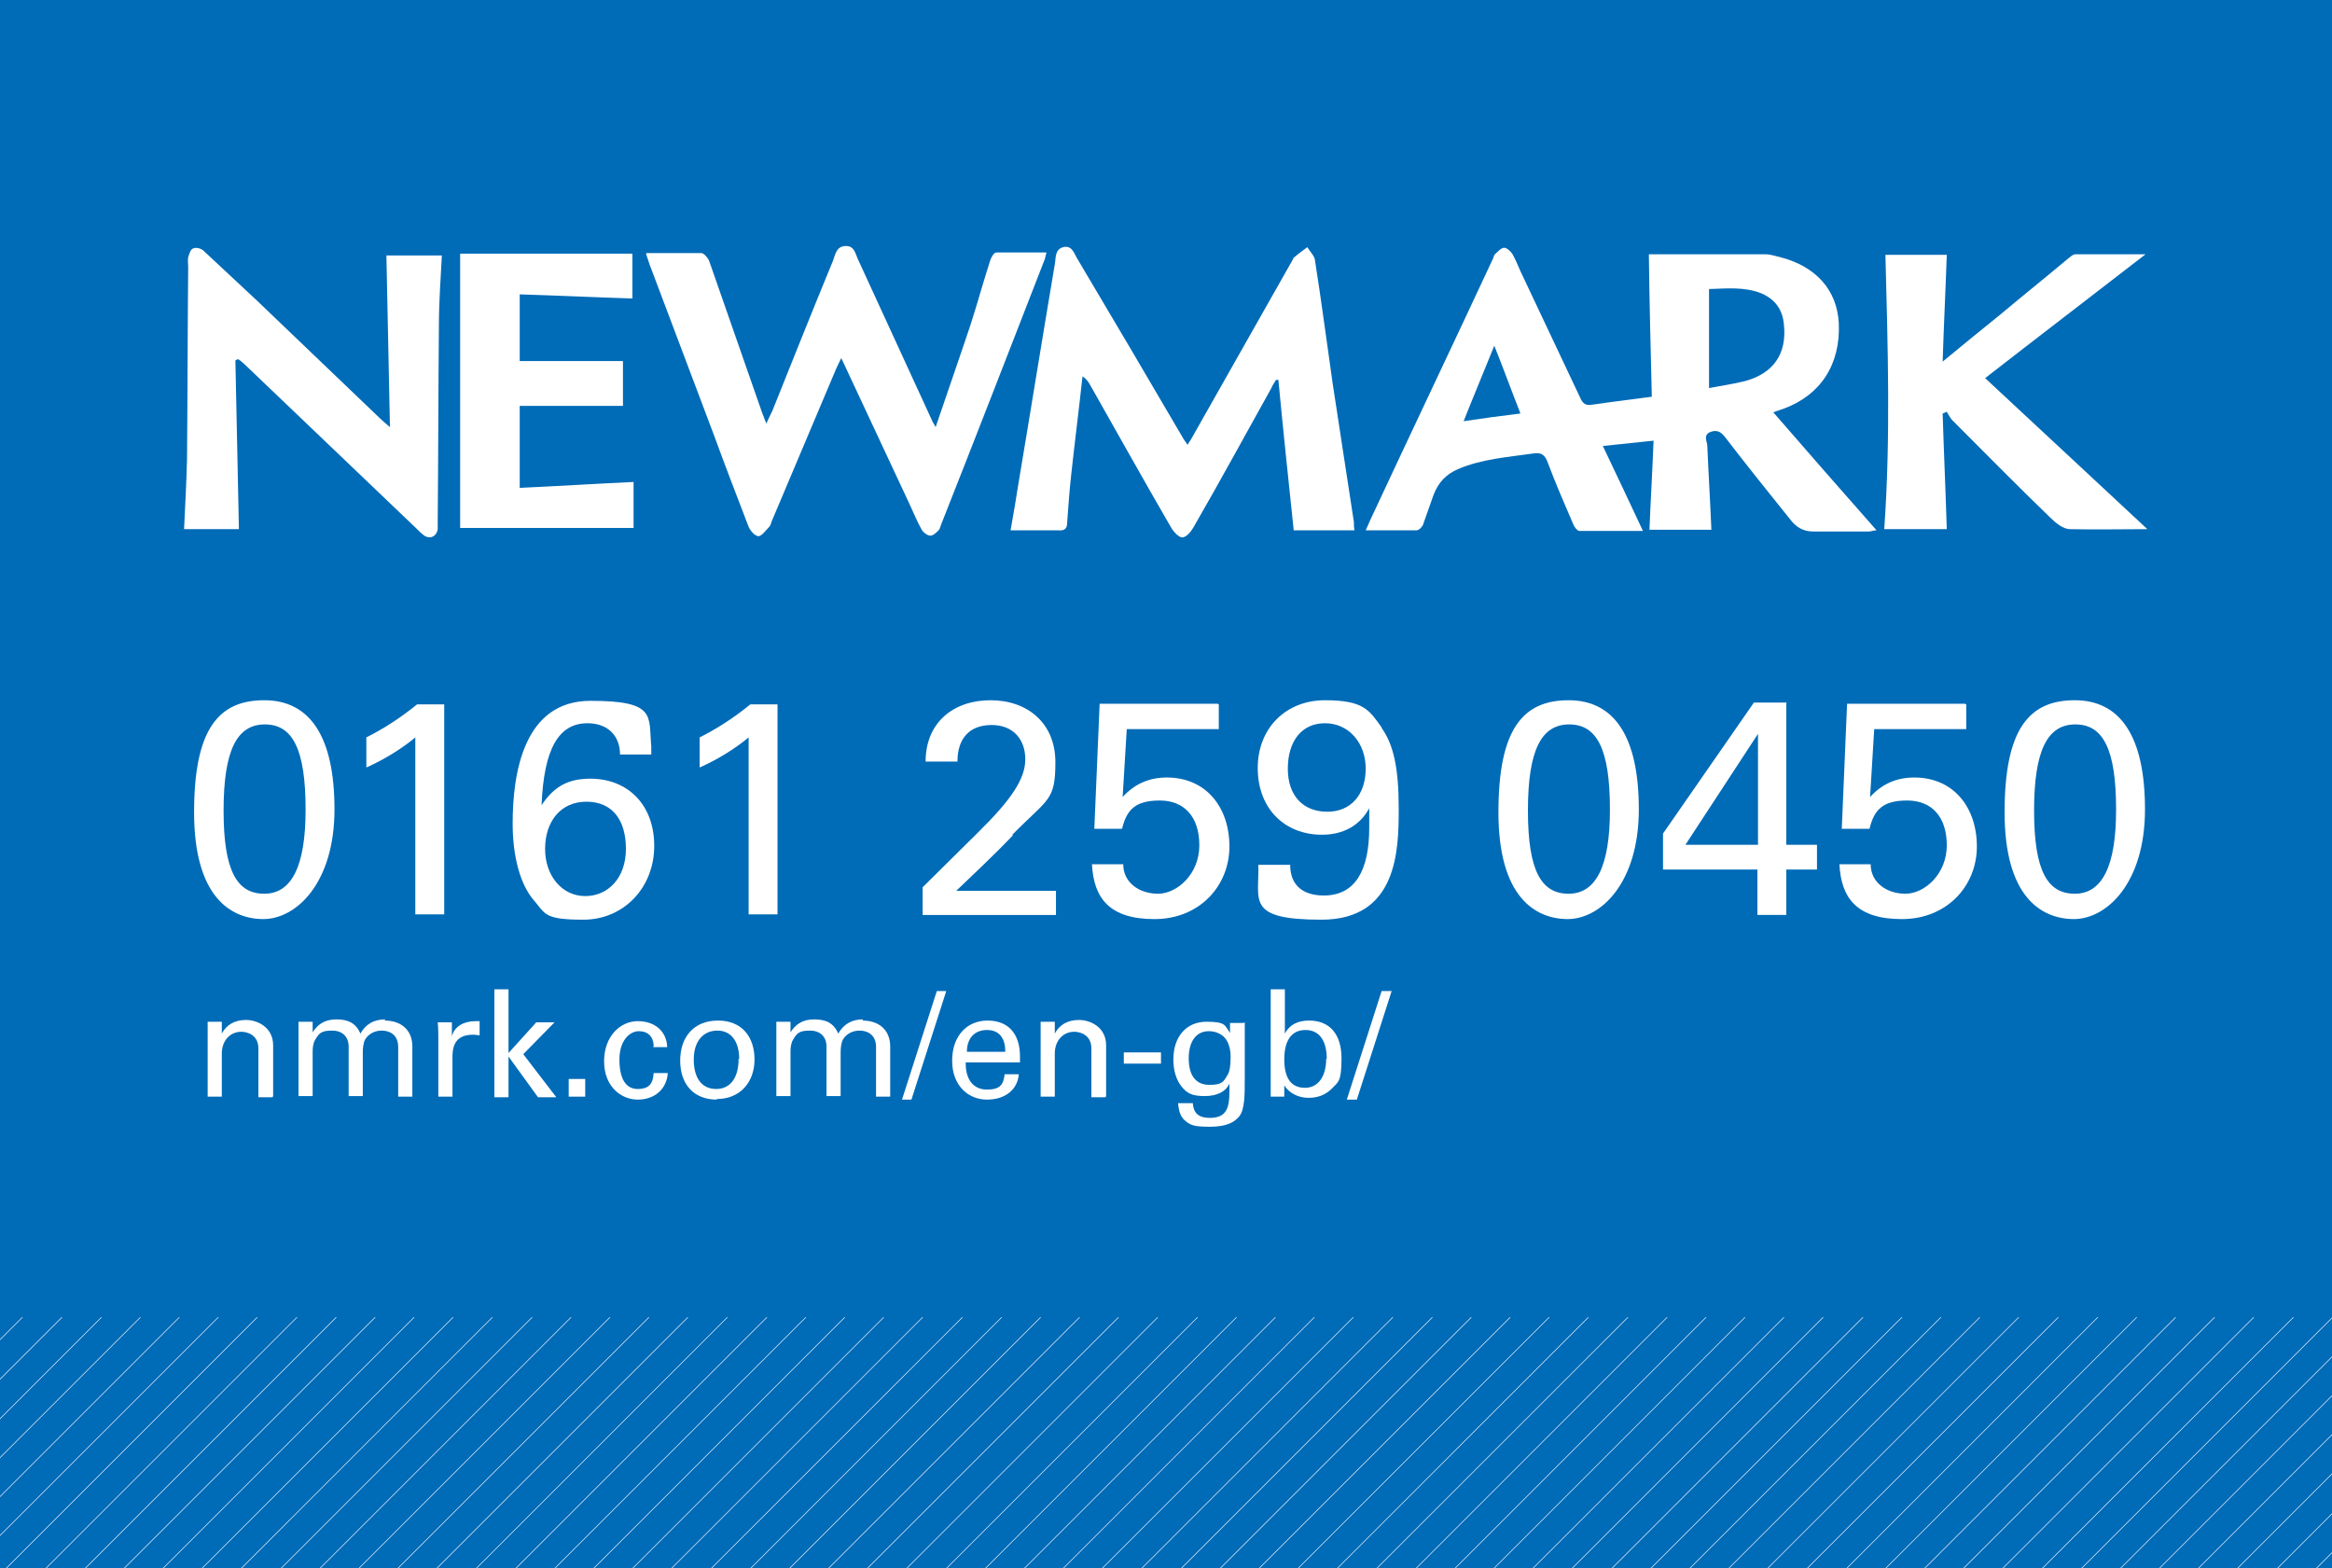 <?xml version="1.0" encoding="UTF-8"?>
<svg id="Layer_1" xmlns="http://www.w3.org/2000/svg" xmlns:xlink="http://www.w3.org/1999/xlink" version="1.1" viewBox="0 0 395.3 265.8">
  <!-- Generator: Adobe Illustrator 29.2.1, SVG Export Plug-In . SVG Version: 2.1.0 Build 116)  -->
  <defs>
    <style>
      .st0, .st1 {
        fill: none;
      }

      .st2 {
        fill: #006bb7;
      }

      .st3 {
        clip-path: url(#clippath-1);
      }

      .st4 {
        clip-path: url(#clippath-2);
      }

      .st5 {
        fill: #fff;
      }

      .st1 {
        stroke: #fff;
        stroke-width: .1px;
      }

      .st6 {
        clip-path: url(#clippath);
      }
    </style>
    <clipPath id="clippath">
      <rect class="st0" width="395.3" height="265.8"/>
    </clipPath>
    <clipPath id="clippath-1">
      <rect class="st0" y="223.3" width="395.3" height="42.6"/>
    </clipPath>
    <clipPath id="clippath-2">
      <rect class="st0" width="395.3" height="265.8"/>
    </clipPath>
  </defs>
  <rect class="st2" width="395.3" height="265.8"/>
  <g class="st6">
    <path class="st5" d="M46.2,186h-2.4v-8.3c0-2.2-1.8-2.8-2.9-2.8-1.9,0-3.3,1.5-3.3,3.7v7.3h-2.4v-11.2c0-.2,0-.7,0-1.5h2.4c0,1,0,1.7,0,2,.8-1.5,2.2-2.3,4.1-2.3s4.6,1.2,4.6,4.3v8.6Z"/>
    <path class="st5" d="M65.2,173c2.8,0,4.7,1.6,4.7,4.4v8.5h-2.4v-8.4c0-2.3-1.7-2.8-2.8-2.8s-2.2.5-2.8,1.5c-.3.5-.4,1.5-.4,2.1v7.5h-2.4v-8.4c0-1.6-1-2.7-2.8-2.7s-2.2.4-2.9,1.6c-.3.5-.4,1.3-.4,1.9v7.6h-2.4v-10.9c0-.3,0-.9,0-1.7h2.4v1.8c.8-1.3,2-2.2,4-2.2s3.3.6,4.1,2.4c.9-1.6,2.3-2.4,4.2-2.4"/>
    <path class="st5" d="M81.3,173.2v2.3c-.3,0-.6-.1-1.1-.1-2.5,0-3.5,1.3-3.5,3.7v6.8h-2.4v-10.2c0-.2,0-1.5-.1-2.4h2.4c0,1.2,0,2,0,2.4.4-1.7,2-2.6,4-2.6h.7Z"/>
    <polygon class="st5" points="86.2 167.7 86.2 178.5 90.9 173.3 94 173.3 88.7 178.7 94.3 186 91.2 186 86.2 179.1 86.2 186 83.8 186 83.8 167.7 86.2 167.7"/>
    <rect class="st5" x="96.4" y="182.9" width="2.8" height="3"/>
    <path class="st5" d="M110.8,177.4c0-1.7-1-2.6-2.5-2.6s-3.3,1.5-3.3,4.8,1.1,5,3.1,5,2.6-1,2.7-2.7h2.4c-.2,2.8-2.3,4.5-5.1,4.5s-5.7-2.2-5.7-6.5,2.8-6.8,5.7-6.8,4.9,1.7,5,4.4h-2.4Z"/>
    <path class="st5" d="M121.5,186.4c-3.9,0-6.2-2.6-6.2-6.6s2.3-6.8,6.4-6.8,6.2,2.8,6.2,6.6-2.4,6.7-6.4,6.7M125.3,179.5c0-3-1.4-4.8-3.7-4.8s-4,1.7-4,4.9,1.4,5,3.8,5,3.8-1.9,3.8-5.1"/>
    <path class="st5" d="M146.2,173c2.8,0,4.7,1.6,4.7,4.4v8.5h-2.4v-8.4c0-2.3-1.7-2.8-2.8-2.8s-2.2.5-2.8,1.5c-.3.5-.4,1.5-.4,2.1v7.5h-2.4v-8.4c0-1.6-1-2.7-2.8-2.7s-2.2.4-2.9,1.6c-.3.5-.4,1.3-.4,1.9v7.6h-2.4v-10.9c0-.3,0-.9,0-1.7h2.4v1.8c.8-1.3,2-2.2,4-2.2s3.3.6,4.1,2.4c.9-1.6,2.3-2.4,4.2-2.4"/>
    <polygon class="st5" points="160.4 168 154.5 186.4 152.9 186.4 158.8 168 160.4 168"/>
    <path class="st5" d="M172.8,180.1h-9.1v.2c0,2.7,1.3,4.4,3.6,4.4s2.8-.9,3-2.6h2.4c-.2,2.6-2.3,4.3-5.4,4.3s-5.9-2.3-5.9-6.6,2.6-6.8,6-6.8,5.5,2.1,5.5,6.1v1ZM170.4,178.4v-.2c0-2.2-1-3.6-3.1-3.6s-3.4,1.4-3.4,3.7h6.6Z"/>
    <path class="st5" d="M187.4,186h-2.4v-8.3c0-2.2-1.8-2.8-2.9-2.8-1.9,0-3.3,1.5-3.3,3.7v7.3h-2.4v-11.2c0-.2,0-.7,0-1.5h2.4c0,1,0,1.7,0,2,.8-1.5,2.2-2.3,4.1-2.3s4.6,1.2,4.6,4.3v8.6Z"/>
    <rect class="st5" x="190.5" y="178.4" width="6.3" height="1.9"/>
    <path class="st5" d="M211,173.3v2.8c0,0,0,6.9,0,6.9,0,2.6,0,5-.9,6.2-.8,1-2.1,1.8-5,1.8s-3.4-.3-4.4-1.2c-.6-.6-.9-1.5-1-2.8h2.5c.1,1.8,1.1,2.5,2.9,2.5,3.5,0,3.3-2.7,3.3-5.8-.6,1.3-2,2.1-4.2,2.1s-3-.5-3.9-1.6c-.9-1.1-1.4-2.7-1.4-4.6,0-4,2.3-6.4,5.6-6.4s3.1.6,4,1.9v-1.7h2.3ZM208.1,182.2c.4-.7.5-1.7.5-3.1s-.4-2.6-1.1-3.3c-.7-.7-1.7-1-2.6-1-2.1,0-3.4,1.7-3.4,4.6s1.2,4.5,3.5,4.5,2.4-.6,3.1-1.7"/>
    <path class="st5" d="M217.8,167.8v7.4c.8-1.5,2.2-2.2,4.1-2.2,3.5,0,5.5,2.3,5.5,6.4s-.6,4-1.6,5.1c-1.1,1.1-2.4,1.6-4,1.6s-3.2-.7-4.1-2.1c0,1,0,1.6,0,1.9h-2.3c0-1.1,0-1.9,0-2.3v-15.9h2.4ZM224.9,179.5c0-3-1.2-4.9-3.6-4.9s-3.6,1.8-3.6,5,1.2,4.8,3.5,4.8,3.6-2,3.6-4.9"/>
    <polygon class="st5" points="235.9 168 230 186.4 228.3 186.4 234.2 168 235.9 168"/>
    <path class="st5" d="M280,67.3c-.2-8.1-.4-16-.5-24.1,0,0,0-.1.1-.1,6.5,0,13,0,19.6,0,.9,0,1.7.3,2.6.5,6.1,1.6,9.6,5.6,9.9,11.2.3,7-3.1,12.2-9.4,14.5-.5.2-1,.3-1.7.6,5.8,6.7,11.6,13.3,17.5,20-.6,0-.9.2-1.3.2-3.1,0-6.3,0-9.4,0-1.7,0-2.9-.7-3.9-2-3.7-4.6-7.4-9.2-11-13.9-.7-.9-1.3-1.4-2.5-1-1.3.5-.7,1.5-.6,2.2.2,4.8.5,9.6.7,14.4h-10.5c.2-5,.5-10,.7-15.1-3,.3-5.7.6-8.6.9,2.3,4.8,4.5,9.5,6.8,14.4-3.8,0-7.3,0-10.8,0-.3,0-.8-.6-1-1.1-1.5-3.5-3-6.9-4.3-10.4-.5-1.4-1.1-1.9-2.7-1.6-4.2.6-8.5.9-12.5,2.6-2.1.9-3.4,2.3-4.2,4.4-.6,1.7-1.2,3.4-1.8,5.1-.2.4-.7.9-1.1.9-2.8,0-5.6,0-8.6,0,.3-.7.6-1.3.8-1.8,6.9-14.8,13.9-29.5,20.8-44.3.1-.3.2-.6.3-.7.5-.4,1-1.1,1.6-1.1.4,0,1.1.6,1.4,1.1.5.9.9,1.9,1.3,2.8,3.4,7.2,6.8,14.4,10.2,21.6.4.9.9,1.3,2,1.1,3.4-.5,6.8-.9,10.5-1.4M289.6,65.8c2.1-.4,4.2-.7,6.2-1.2,4.8-1.3,7.1-4.6,6.6-9.5-.2-2.6-1.5-4.4-3.9-5.4-2.8-1.1-5.8-.8-8.8-.7v16.8ZM257.7,70c-1.5-3.8-2.8-7.4-4.4-11.4-1.8,4.5-3.5,8.5-5.2,12.8,3.3-.5,6.3-.9,9.6-1.3"/>
    <path class="st5" d="M229.7,89.9h-10.4c-.9-8.6-1.8-17-2.6-25.5-.1,0-.3,0-.4,0-.3.5-.6.9-.8,1.4-4.4,7.9-8.7,15.8-13.2,23.6-.4.7-1.2,1.7-1.9,1.7-.6,0-1.5-1-1.9-1.7-4.7-8.1-9.2-16.2-13.8-24.3-.3-.5-.6-.9-1.2-1.3-.6,5.5-1.3,11-1.9,16.5-.3,2.7-.5,5.4-.7,8.2,0,1-.3,1.5-1.5,1.4-2.6,0-5.1,0-8.1,0,.5-2.7.9-5.2,1.3-7.7,2.1-12.5,4.1-25,6.2-37.4.2-1.1,0-2.5,1.4-2.9,1.6-.4,1.9,1.2,2.5,2.1,6,10.1,11.9,20.1,17.8,30.2.2.4.5.7.8,1.2.3-.5.6-.9.8-1.3,5.7-10.1,11.4-20.1,17.1-30.2,0,0,0-.2.2-.3.7-.6,1.4-1.1,2.2-1.7.4.7,1.2,1.4,1.3,2.2,1.1,7,2,13.9,3,20.9,1.2,7.8,2.4,15.6,3.6,23.5,0,.4,0,.9.1,1.4"/>
    <path class="st5" d="M109.6,42.9c3.3,0,6.3,0,9.3,0,.4,0,1.1.8,1.3,1.3,3,8.6,6,17.2,9,25.8.2.5.4,1,.7,1.8.4-.9.7-1.5,1-2.1,3.4-8.5,6.8-17,10.3-25.5.4-1.1.6-2.5,2.2-2.5,1.5,0,1.6,1.4,2.1,2.4,4.2,9.1,8.3,18.1,12.5,27.2.1.3.3.5.6,1.1,2-5.9,4-11.6,5.9-17.3,1.2-3.7,2.2-7.4,3.4-11.1.2-.5.6-1.2,1-1.2,2.8,0,5.6,0,8.5,0-.2.6-.2,1-.4,1.4-5.8,14.9-11.6,29.9-17.5,44.8-.1.3-.2.7-.4.9-.4.4-.9.9-1.4.9s-1.1-.5-1.4-.9c-.8-1.4-1.4-2.9-2.1-4.4-3.6-7.7-7.2-15.4-10.8-23.1-.2-.5-.5-1-.8-1.7-.4.8-.6,1.3-.9,1.9-3.6,8.6-7.3,17.2-10.9,25.8-.1.3-.2.7-.4.9-.6.6-1.2,1.5-1.8,1.6-.6,0-1.4-.9-1.7-1.6-2-5.2-4-10.4-5.9-15.6-3.6-9.6-7.3-19.3-10.9-28.9-.2-.5-.3-1-.6-1.8"/>
    <path class="st5" d="M39.9,61c.2,9.5.4,19,.6,28.7h-9.3c.2-4,.4-7.9.5-11.8.1-10.9.1-21.8.2-32.7,0-.5-.1-1.1,0-1.6.2-.6.4-1.4.9-1.5.4-.2,1.3,0,1.7.4,3,2.8,6,5.6,9,8.4,7,6.7,14,13.4,21,20.1.4.4.8.7,1.6,1.4-.2-10-.4-19.5-.6-29.1h9.4c-.2,4-.5,7.9-.5,11.9-.1,11-.1,21.9-.2,32.9,0,.5,0,1.1,0,1.6-.2,1.3-1.4,1.8-2.4,1-.4-.3-.8-.7-1.2-1.1-9.7-9.3-19.5-18.6-29.2-27.9-.3-.3-.7-.6-1-.8-.2,0-.3.1-.5.2"/>
    <path class="st5" d="M364,89.7c-4.7,0-8.9.1-13.1,0-1.2,0-2.5-1.1-3.4-2-5.6-5.4-11-10.9-16.5-16.4-.4-.4-.7-1-1-1.5-.2.1-.5.2-.7.3.2,6.5.5,13,.7,19.6h-10.6c1.1-15.5.6-30.9.2-46.5h10.4c-.2,5.9-.5,11.8-.7,18.1,3.5-2.9,6.7-5.5,9.8-8,3.8-3.2,7.7-6.3,11.5-9.5.4-.3.8-.7,1.2-.7,3.8,0,7.6,0,11.9,0-9.3,7.2-18.2,14-27.2,21,9.1,8.5,18.2,16.9,27.5,25.6"/>
    <path class="st5" d="M107.2,43v7.6c-6.3-.2-12.6-.5-19.1-.7v11.3h17.5v7.6h-17.5v13.9c6.5-.3,12.9-.7,19.3-1v7.8h-29.4v-46.5h29.1Z"/>
  </g>
  <g class="st3">
    <line class="st1" x1="615.5" y1="-50" x2="-33.9" y2="599.4"/>
    <line class="st1" x1="668.6" y1="3.1" x2="19.2" y2="652.5"/>
    <line class="st1" x1="642.1" y1="-23.4" x2="-7.3" y2="626"/>
    <line class="st1" x1="602.3" y1="-63.2" x2="-47.1" y2="586.2"/>
    <line class="st1" x1="579" y1="-86.5" x2="-70.3" y2="562.9"/>
    <line class="st1" x1="549.2" y1="-116.3" x2="-100.2" y2="533.1"/>
    <line class="st1" x1="655.3" y1="-10.2" x2="6" y2="639.2"/>
    <line class="st1" x1="628.8" y1="-36.7" x2="-20.6" y2="612.7"/>
    <line class="st1" x1="681.9" y1="16.4" x2="32.5" y2="665.8"/>
    <line class="st1" x1="608.9" y1="-56.6" x2="-40.5" y2="592.8"/>
    <line class="st1" x1="585.7" y1="-79.8" x2="-63.7" y2="569.6"/>
    <line class="st1" x1="555.8" y1="-109.7" x2="-93.6" y2="539.7"/>
    <line class="st1" x1="662" y1="-3.5" x2="12.6" y2="645.9"/>
    <line class="st1" x1="635.4" y1="-30.1" x2="-13.9" y2="619.3"/>
    <line class="st1" x1="688.5" y1="23" x2="39.1" y2="672.4"/>
    <line class="st1" x1="595.6" y1="-69.9" x2="-53.8" y2="579.5"/>
    <line class="st1" x1="565.8" y1="-99.7" x2="-83.6" y2="549.7"/>
    <line class="st1" x1="572.4" y1="-93.1" x2="-77" y2="556.3"/>
    <line class="st1" x1="542.5" y1="-123" x2="-106.8" y2="526.4"/>
    <line class="st1" x1="648.7" y1="-16.8" x2="-.7" y2="632.6"/>
    <line class="st1" x1="622.2" y1="-43.3" x2="-27.2" y2="606.1"/>
    <line class="st1" x1="675.3" y1="9.7" x2="25.9" y2="659.1"/>
    <line class="st1" x1="612.2" y1="-53.3" x2="-37.2" y2="596.1"/>
    <line class="st1" x1="589" y1="-76.5" x2="-60.4" y2="572.9"/>
    <line class="st1" x1="559.1" y1="-106.4" x2="-90.3" y2="543"/>
    <line class="st1" x1="665.3" y1="-.2" x2="15.9" y2="649.2"/>
    <line class="st1" x1="638.8" y1="-26.7" x2="-10.6" y2="622.6"/>
    <line class="st1" x1="691.8" y1="26.3" x2="42.5" y2="675.7"/>
    <line class="st1" x1="598.9" y1="-66.6" x2="-50.4" y2="582.8"/>
    <line class="st1" x1="575.7" y1="-89.8" x2="-73.7" y2="559.6"/>
    <line class="st1" x1="545.9" y1="-119.6" x2="-103.5" y2="529.8"/>
    <line class="st1" x1="652" y1="-13.5" x2="2.6" y2="635.9"/>
    <line class="st1" x1="625.5" y1="-40" x2="-23.9" y2="609.4"/>
    <line class="st1" x1="678.6" y1="13.1" x2="29.2" y2="662.5"/>
    <line class="st1" x1="605.6" y1="-59.9" x2="-43.8" y2="589.5"/>
    <line class="st1" x1="582.4" y1="-83.1" x2="-67" y2="566.2"/>
    <line class="st1" x1="552.5" y1="-113" x2="-96.9" y2="536.4"/>
    <line class="st1" x1="658.7" y1="-6.8" x2="9.3" y2="642.6"/>
    <line class="st1" x1="632.1" y1="-33.4" x2="-17.3" y2="616"/>
    <line class="st1" x1="685.2" y1="19.7" x2="35.8" y2="669.1"/>
    <line class="st1" x1="592.3" y1="-73.2" x2="-57.1" y2="576.2"/>
    <line class="st1" x1="562.5" y1="-103.1" x2="-86.9" y2="546.3"/>
    <line class="st1" x1="569.1" y1="-96.4" x2="-80.3" y2="553"/>
    <line class="st1" x1="539.2" y1="-126.3" x2="-110.2" y2="523.1"/>
    <line class="st1" x1="645.4" y1="-20.1" x2="-4" y2="629.3"/>
    <line class="st1" x1="618.9" y1="-46.7" x2="-30.5" y2="602.7"/>
    <line class="st1" x1="671.9" y1="6.4" x2="22.5" y2="655.8"/>
    <line class="st1" x1="456.3" y1="-209.2" x2="-193.1" y2="440.2"/>
    <line class="st1" x1="509.4" y1="-156.1" x2="-140" y2="493.3"/>
    <line class="st1" x1="482.8" y1="-182.7" x2="-166.6" y2="466.7"/>
    <line class="st1" x1="535.9" y1="-129.6" x2="-113.5" y2="519.8"/>
    <line class="st1" x1="496.1" y1="-169.4" x2="-153.3" y2="480"/>
    <line class="st1" x1="469.6" y1="-195.9" x2="-179.8" y2="453.4"/>
    <line class="st1" x1="522.6" y1="-142.9" x2="-126.8" y2="506.5"/>
    <line class="st1" x1="449.7" y1="-215.9" x2="-199.7" y2="433.5"/>
    <line class="st1" x1="502.7" y1="-162.8" x2="-146.7" y2="486.6"/>
    <line class="st1" x1="476.2" y1="-189.3" x2="-173.2" y2="460.1"/>
    <line class="st1" x1="529.3" y1="-136.2" x2="-120.1" y2="513.2"/>
    <line class="st1" x1="489.5" y1="-176" x2="-159.9" y2="473.4"/>
    <line class="st1" x1="462.9" y1="-202.6" x2="-186.5" y2="446.8"/>
    <line class="st1" x1="516" y1="-149.5" x2="-133.4" y2="499.9"/>
    <line class="st1" x1="453" y1="-212.5" x2="-196.4" y2="436.9"/>
    <line class="st1" x1="506.1" y1="-159.5" x2="-143.3" y2="489.9"/>
    <line class="st1" x1="479.5" y1="-186" x2="-169.9" y2="463.4"/>
    <line class="st1" x1="532.6" y1="-132.9" x2="-116.8" y2="516.5"/>
    <line class="st1" x1="492.8" y1="-172.7" x2="-156.6" y2="476.7"/>
    <line class="st1" x1="466.2" y1="-199.3" x2="-183.2" y2="450.1"/>
    <line class="st1" x1="519.3" y1="-146.2" x2="-130.1" y2="503.2"/>
    <line class="st1" x1="446.3" y1="-219.2" x2="-203.1" y2="430.2"/>
    <line class="st1" x1="499.4" y1="-166.1" x2="-150" y2="483.3"/>
    <line class="st1" x1="472.9" y1="-192.6" x2="-176.5" y2="456.8"/>
    <line class="st1" x1="526" y1="-139.5" x2="-123.4" y2="509.8"/>
    <line class="st1" x1="486.1" y1="-179.4" x2="-163.2" y2="470"/>
    <line class="st1" x1="459.6" y1="-205.9" x2="-189.8" y2="443.5"/>
    <line class="st1" x1="512.7" y1="-152.8" x2="-136.7" y2="496.6"/>
  </g>
  <g class="st4">
    <path class="st5" d="M44.7,155.8c-5.7,0-11.8-3.9-11.8-18.1s4.2-19,11.9-19,11.9,6.1,11.9,18.5-6.4,18.6-12.1,18.6M51.8,137.2c0-10.2-2.2-14.4-6.9-14.4s-7,4.3-7,14.6,2.3,14.1,6.9,14.1,7-4.6,7-14.2"/>
    <path class="st5" d="M75.3,119.4v35.6h-4.9v-30c-1.9,1.6-4.9,3.6-8.3,5.1v-5.1c3-1.5,5.9-3.4,8.6-5.6h4.6Z"/>
    <path class="st5" d="M110.4,126.4c0,.5,0,1,0,1.5h-5.3c0-3.2-2.1-5.3-5.5-5.3-4.9,0-7.4,4.3-7.8,13.9,2.3-3.5,4.9-4.5,8.3-4.5,6.2,0,10.8,4.3,10.8,11.4s-5.2,12.5-12,12.5-6.4-1-8.5-3.4c-2.2-2.6-3.5-7.3-3.5-12.9,0-8.6,1.9-20.8,13.2-20.8s9.8,2.6,10.3,7.7M99.2,151.9c3.9,0,6.9-3.1,6.9-8s-2.3-8-6.7-8-7,3.4-7,8,2.9,8,6.8,8"/>
    <path class="st5" d="M131.8,119.4v35.6h-4.9v-30c-1.9,1.6-4.9,3.6-8.3,5.1v-5.1c3-1.5,5.9-3.4,8.6-5.6h4.6Z"/>
    <path class="st5" d="M171.7,141.6c-1,1-1.9,2.1-9.6,9.4h16.9v4.1h-22.6v-4.7l9.3-9.2c5.8-5.7,8.1-9.2,8.1-12.5s-2-5.8-5.7-5.8-5.8,2.2-5.8,6.2h-5.4c0-6.6,4.7-10.4,11-10.4s11,3.9,11,10.5-1.2,6.1-7.3,12.3"/>
    <path class="st5" d="M206.6,119.4v4.2h-15.6l-.7,11.5c2.1-2.3,4.6-3.3,7.5-3.3,6.6,0,10.6,5,10.6,11.7s-5.1,12.3-12.7,12.3-10.3-3.5-10.6-9.3h5.3c0,3.1,2.7,5,5.9,5s7-3.3,7-8.2-2.6-7.6-6.7-7.6-5.6,1.5-6.4,4.8h-4.7l.9-21.2h20Z"/>
    <path class="st5" d="M234.2,123.4c2,2.8,2.9,6.7,2.9,13.7s-.2,18.8-13.1,18.8-10.5-3.3-10.7-9.3h5.4c0,3.5,2.2,5.2,5.7,5.2,5.3,0,7.7-4.2,7.7-11.5s0-1.7,0-3.3c-1.6,3-4.5,4.5-8,4.5-6.4,0-10.9-4.5-10.9-11.3s4.8-11.5,11.4-11.5,7.5,1.7,9.6,4.6M225,137.6c4,0,6.5-2.9,6.5-7.3s-2.9-7.7-6.9-7.7-6.3,3.1-6.3,7.7,2.6,7.3,6.7,7.3"/>
    <path class="st5" d="M265.8,155.8c-5.7,0-11.8-3.9-11.8-18.1s4.2-19,11.9-19,11.9,6.1,11.9,18.5-6.4,18.6-12.1,18.6M272.9,137.2c0-10.2-2.2-14.4-6.9-14.4s-7,4.3-7,14.6,2.3,14.1,6.9,14.1,7-4.6,7-14.2"/>
    <path class="st5" d="M302.8,119v24.2h5.2v4.2h-5.2v7.7h-4.9v-7.7h-16v-6.1l15.4-22.2h5.6ZM298,124.4l-12.3,18.8h12.3v-18.8Z"/>
    <path class="st5" d="M333.3,119.4v4.2h-15.6l-.7,11.5c2.1-2.3,4.6-3.3,7.5-3.3,6.6,0,10.6,5,10.6,11.7s-5.1,12.3-12.7,12.3-10.3-3.5-10.6-9.3h5.3c0,3.1,2.7,5,5.9,5s7-3.3,7-8.2-2.6-7.6-6.7-7.6-5.6,1.5-6.4,4.8h-4.7l.9-21.2h20Z"/>
    <path class="st5" d="M351.6,155.8c-5.7,0-11.8-3.9-11.8-18.1s4.2-19,11.9-19,11.9,6.1,11.9,18.5-6.4,18.6-12.1,18.6M358.7,137.2c0-10.2-2.2-14.4-6.9-14.4s-7,4.3-7,14.6,2.3,14.1,6.9,14.1,7-4.6,7-14.2"/>
  </g>
</svg>